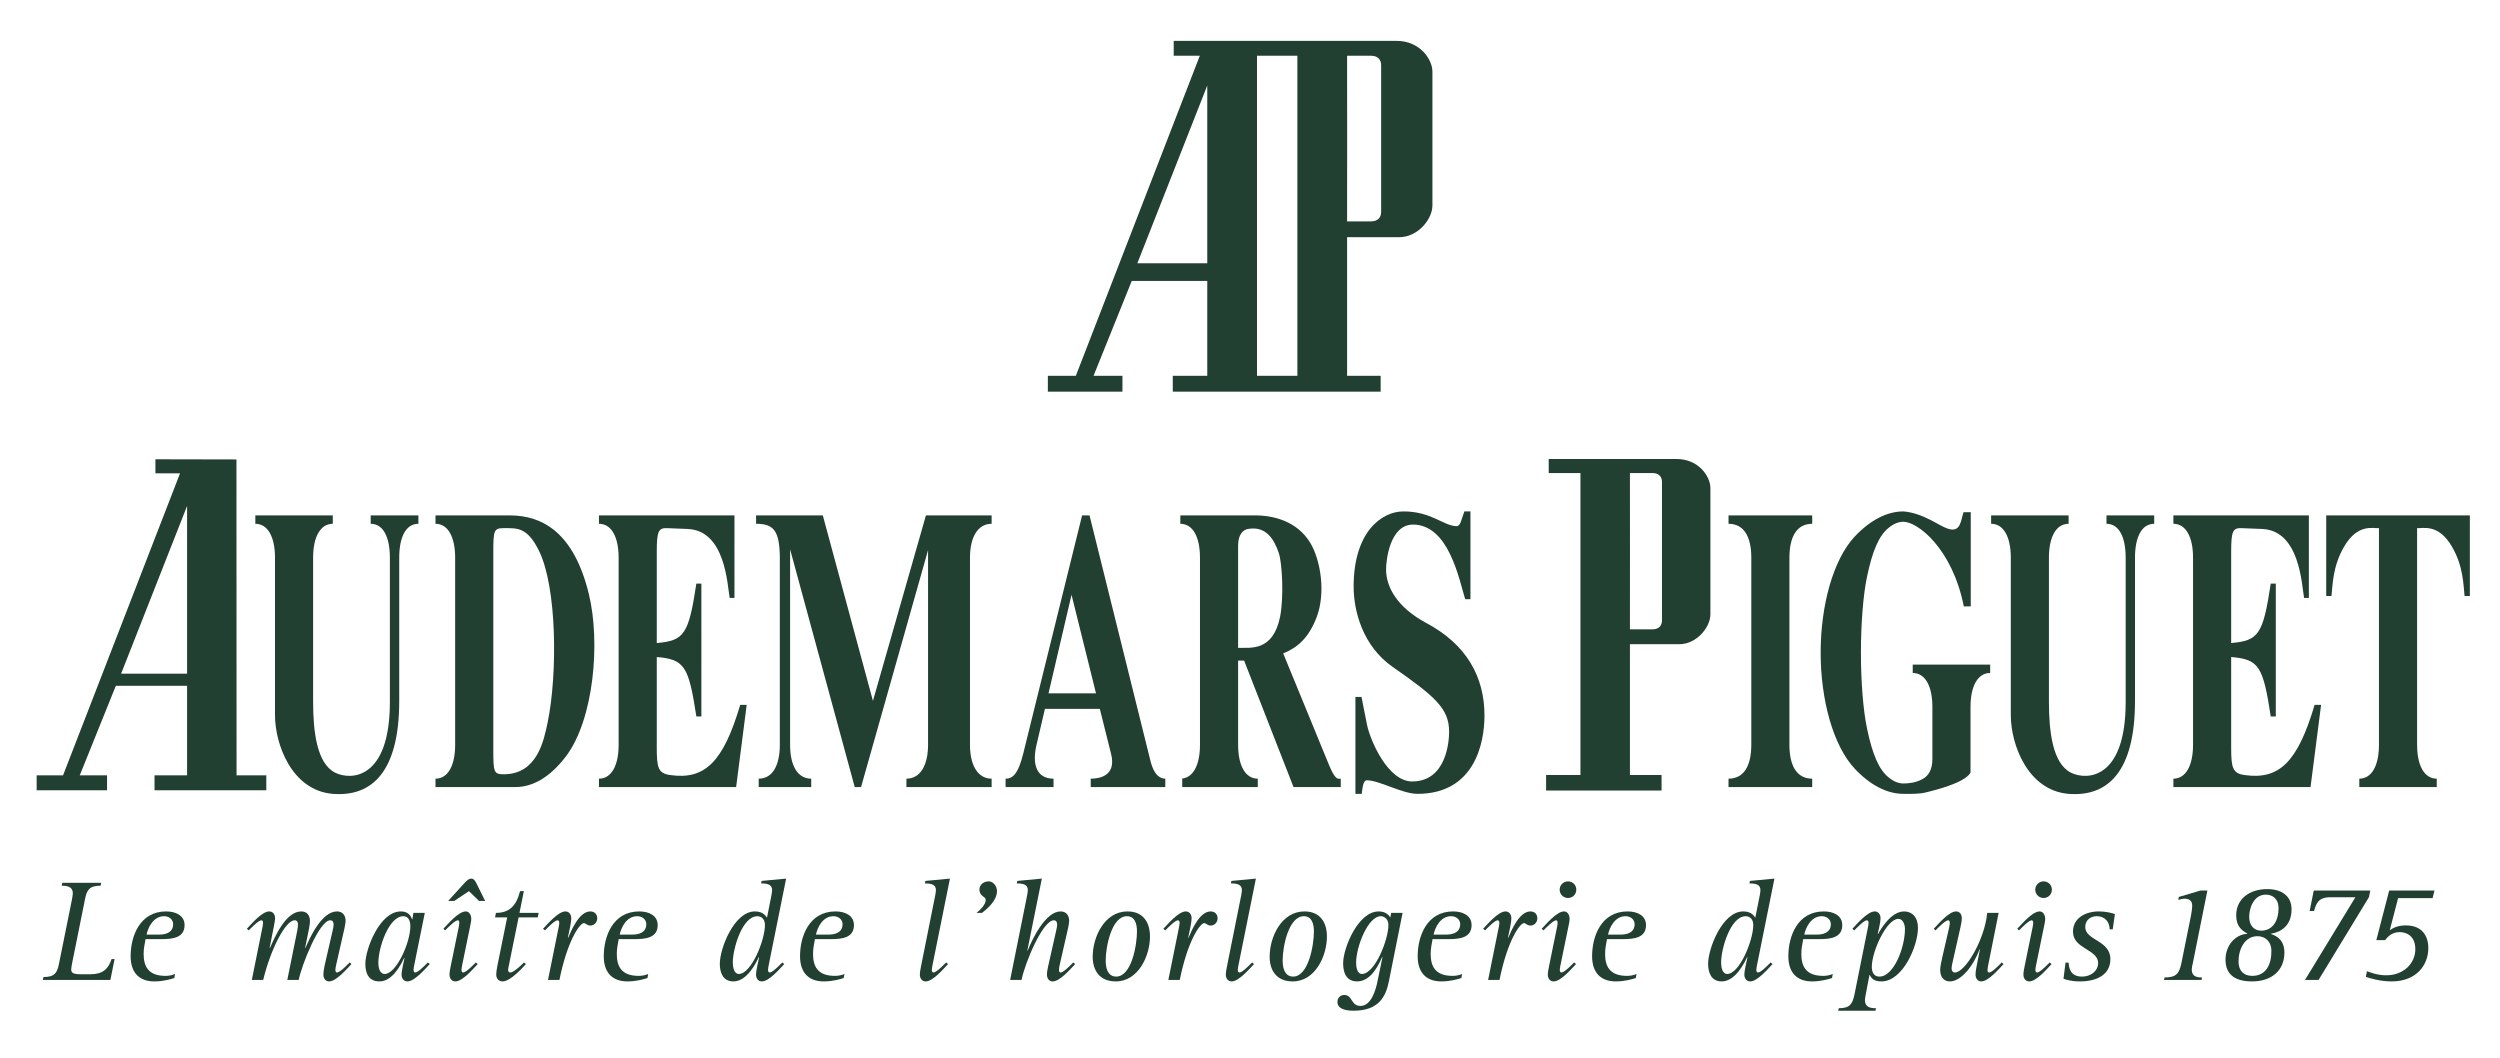 <svg width="130" height="55" viewBox="0 0 130 55" fill="none" xmlns="http://www.w3.org/2000/svg">
<path d="M19.276 27.237C19.924 27.237 20.273 27.921 20.273 29V36.509C20.273 40.512 18.266 40.595 17.43 40.18C16.47 39.703 16.282 38.023 16.282 36.488V29C16.282 27.921 16.657 27.237 17.305 27.237V26.8H13.277V27.237C13.926 27.237 14.3 27.921 14.3 29V37.193C14.3 38.686 15.16 41.093 17.293 41.28C19.338 41.445 20.76 40.139 20.76 36.447V29C20.76 27.921 21.108 27.237 21.756 27.237V26.8H19.276V27.237Z" fill="#224032"/>
<path d="M26.5 26.8H22.646V27.237C23.295 27.237 23.668 27.921 23.668 29V38.728C23.668 39.807 23.295 40.491 22.646 40.491V40.927H26.798C27.697 40.927 28.594 40.429 29.43 39.329C30.876 37.421 31.238 33.397 30.615 30.867C29.84 27.714 28.233 26.8 26.5 26.8ZM28.482 37.545C28.282 38.499 27.945 40.263 26.188 40.263C25.676 40.263 25.652 40.139 25.652 38.977V28.75C25.652 27.589 25.676 27.464 26.188 27.464C26.898 27.464 27.409 27.403 28.02 28.626C28.968 30.535 28.993 35.035 28.482 37.545Z" fill="#224032"/>
<path d="M58.367 19.543H56.864L58.851 14.608C58.851 14.608 58.9 14.608 62.778 14.608C62.778 14.608 62.778 14.56 62.778 19.543H60.984C60.984 19.543 60.984 19.591 60.984 20.366C60.984 20.366 61.033 20.366 71.794 20.366C71.794 20.366 71.794 20.318 71.794 19.543H70.049C70.049 19.543 70.049 19.543 70.049 12.334H72.764C73.734 12.334 74.486 11.39 74.486 10.689V3.722C74.486 3.105 73.855 2.125 72.619 2.125C72.619 2.125 72.571 2.125 72.583 2.125H61.033V2.899H62.39L55.943 19.543H54.488V20.366H58.367V19.543ZM70.049 2.899H71.298C71.649 2.899 71.82 3.105 71.82 3.395V11.015C71.82 11.306 71.649 11.511 71.298 11.511H70.049L70.052 7.666V6.746L70.049 2.899ZM65.364 2.899H67.464V19.543H65.364V2.899ZM62.778 4.448V13.69H59.142L62.778 4.448Z" fill="#224032"/>
<path d="M34.863 40.304C34.227 40.222 34.152 39.931 34.152 38.873V34.165C35.586 34.289 35.811 34.621 36.21 37.255H36.472V30.348H36.21C35.811 32.982 35.586 33.314 34.152 33.438V28.688C34.152 27.63 34.24 27.443 34.688 27.464L35.76 27.506C37.718 27.589 37.819 30.39 37.943 31.094H38.192V26.8H31.146V27.237C31.795 27.237 32.169 27.921 32.169 29V38.728C32.169 39.807 31.795 40.491 31.146 40.491V40.927H38.279L38.828 36.654H38.491C37.606 39.64 36.646 40.554 34.863 40.304Z" fill="#224032"/>
<path d="M12.296 23.891L8.082 23.882V24.613H9.362L3.279 40.316H1.906V41.093H5.567V40.316H4.148L6.024 35.66C6.024 35.66 6.069 35.66 9.728 35.66C9.728 35.66 9.728 35.614 9.728 40.316H8.035C8.035 40.316 8.035 40.362 8.035 41.093C8.035 41.093 8.261 41.093 13.848 41.093V40.316H12.301L12.296 23.891ZM9.728 35.031H6.298L9.728 26.311V35.031Z" fill="#224032"/>
<path d="M87.179 23.868C87.159 23.868 87.15 23.868 87.146 23.868H80.533V24.599H82.183V40.301H80.397V41.109C81.806 41.109 83.974 41.109 86.401 41.109C86.401 41.109 86.401 41.031 86.401 40.301H84.756C84.756 40.301 84.756 40.301 84.756 33.5H87.316C88.231 33.5 88.941 32.609 88.941 31.948V25.374C88.941 24.792 88.346 23.868 87.179 23.868ZM86.424 32.255C86.424 32.529 86.265 32.724 85.933 32.724H84.756L84.758 29.095V28.227L84.756 24.599H85.933C86.265 24.599 86.424 24.792 86.424 25.067V32.255Z" fill="#224032"/>
<path d="M99.462 34.995C100.11 34.995 100.484 35.678 100.484 36.758V39.413C100.484 39.724 100.459 40.243 99.973 40.512C99.624 40.699 99.275 40.74 98.975 40.74C98.75 40.74 98.488 40.657 98.214 40.429C97.715 40.035 97.366 39.247 97.08 37.857C96.893 36.965 96.768 35.493 96.768 33.936C96.768 32.38 96.893 30.909 97.08 30.016C97.366 28.626 97.715 27.838 98.214 27.443C98.488 27.216 98.75 27.132 98.975 27.132C99.723 27.132 101.519 28.523 102.118 31.531H102.479V26.634H102.106C101.955 27.029 101.98 27.735 101.27 27.485C100.821 27.34 100.01 26.676 98.975 26.594C98.14 26.594 97.267 27.029 96.445 27.901C95.321 29.103 94.674 31.489 94.674 33.936C94.674 36.384 95.321 38.77 96.445 39.972C97.267 40.844 98.14 41.28 98.975 41.28C99.375 41.28 99.773 41.3 100.184 41.197C100.497 41.113 102.143 40.74 102.467 40.18V36.758C102.467 35.678 102.841 34.995 103.489 34.995V34.558H99.462V34.995Z" fill="#224032"/>
<path d="M109.537 27.237C110.185 27.237 110.535 27.921 110.535 29V36.509C110.535 40.512 108.527 40.595 107.692 40.18C106.731 39.703 106.544 38.023 106.544 36.488V29C106.544 27.921 106.919 27.237 107.567 27.237V26.8H103.539V27.237C104.188 27.237 104.562 27.921 104.562 29V37.193C104.562 38.686 105.422 41.093 107.555 41.28C109.6 41.445 111.02 40.139 111.02 36.447V29C111.02 27.921 111.371 27.237 112.019 27.237V26.8H109.537V27.237Z" fill="#224032"/>
<path d="M116.732 40.304C116.096 40.222 116.021 39.931 116.021 38.873V34.165C117.456 34.289 117.679 34.621 118.078 37.255H118.341V30.348H118.078C117.679 32.982 117.456 33.314 116.021 33.438V28.688C116.021 27.63 116.108 27.443 116.557 27.464L117.63 27.506C119.587 27.589 119.687 30.39 119.812 31.094H120.061V26.8H113.016V27.237C113.664 27.237 114.038 27.921 114.038 29V38.728C114.038 39.807 113.664 40.491 113.016 40.491V40.927H120.148L120.697 36.654H120.36C119.475 39.64 118.515 40.554 116.732 40.304Z" fill="#224032"/>
<path d="M120.963 26.8V30.991H121.237C121.299 30.451 121.288 29.456 121.898 28.419C122.597 27.216 123.406 27.485 123.706 27.464V38.728C123.706 39.807 123.332 40.491 122.684 40.491V40.927H126.711V40.491C126.062 40.491 125.689 39.807 125.689 38.728V27.464C125.988 27.485 126.798 27.216 127.497 28.419C128.107 29.456 128.095 30.451 128.158 30.991H128.432V26.8H120.963Z" fill="#224032"/>
<path d="M45.393 36.447L42.786 26.8H39.316V27.237C40.194 27.237 40.551 27.548 40.551 29.041V38.728C40.551 39.807 40.166 40.491 39.453 40.491V40.927H42.183V40.491C41.469 40.491 41.085 39.807 41.085 38.728V28.564L44.446 40.927H44.775L48.259 28.605V38.728C48.259 39.807 47.847 40.491 47.134 40.491V40.927H51.565V40.491C50.851 40.491 50.439 39.807 50.439 38.728V29C50.439 27.921 50.851 27.237 51.565 27.237V26.8H48.149L45.393 36.447Z" fill="#224032"/>
<path d="M69.095 39.745L66.727 33.978C67.486 33.667 68.048 33.169 68.46 32.111C68.959 30.804 68.659 29.124 68.148 28.253C67.474 27.111 66.24 26.8 65.267 26.8H61.377V27.237C62.026 27.237 62.399 27.921 62.399 29V38.728C62.399 39.805 62.027 40.488 61.38 40.491C61.417 40.492 61.451 40.491 61.476 40.491V40.927H65.404V40.491C64.757 40.491 64.382 39.807 64.382 38.728V34.352H64.694L67.263 40.927H69.719V40.491C69.57 40.491 69.444 40.595 69.095 39.745ZM66.565 32.069C66.19 33.915 64.993 33.667 64.382 33.688V28.357C64.382 27.796 64.644 27.548 64.893 27.506C65.828 27.34 66.252 28.025 66.502 28.771C66.676 29.311 66.764 31.053 66.565 32.069Z" fill="#224032"/>
<path d="M59.822 39.558L56.655 26.8H56.269L53.214 39.163C52.938 40.304 52.627 40.491 52.291 40.491V40.927H54.784V40.491C53.924 40.491 53.65 39.785 53.9 38.728L54.336 36.861H57.191L57.777 39.205C58.051 40.304 57.241 40.491 56.718 40.491V40.927H60.595V40.491C60.597 40.491 60.599 40.491 60.599 40.491C60.39 40.485 60.035 40.405 59.822 39.558ZM54.523 36.052L55.72 30.928L56.992 36.052H54.523Z" fill="#224032"/>
<path d="M89.883 27.237C90.693 27.237 91.068 27.921 91.068 29V38.728C91.068 39.807 90.693 40.491 89.883 40.491V40.927H94.235V40.491C93.424 40.491 93.05 39.807 93.05 38.728V29C93.05 27.921 93.424 27.237 94.235 27.237V26.8H89.883V27.237Z" fill="#224032"/>
<path d="M74.161 32.393C72.653 31.583 72.076 30.526 72.076 29.613C72.076 29.115 72.278 27.277 73.485 27.277C75.324 27.298 75.858 30.058 76.189 31.157H76.463V26.594H76.147C75.981 27.029 75.955 27.361 75.735 27.361C75.049 27.34 74.433 26.594 72.979 26.594C71.827 26.594 70.389 27.681 70.389 30.502C70.389 31.788 70.869 33.592 72.405 34.67C74.64 36.227 75.354 36.849 75.354 38.052C75.354 38.55 75.214 40.636 73.431 40.636C72.169 40.636 71.25 38.5 71.086 37.691L70.797 36.239H70.482V41.28H70.811C70.852 40.886 70.907 40.575 71.071 40.575C71.73 40.575 72.91 41.28 73.707 41.28C76.67 41.28 77.193 38.658 77.193 37.205C77.193 35.215 76.273 33.513 74.161 32.393Z" fill="#224032"/>
<path d="M2.259 50.806C2.836 50.806 2.974 50.6 3.072 50.093L3.742 46.771C3.756 46.68 3.787 46.529 3.787 46.453C3.787 46.111 3.506 46.058 3.21 46.058L3.239 45.907H5.261L5.23 46.058C4.653 46.058 4.516 46.264 4.418 46.771L3.749 50.093C3.734 50.184 3.703 50.328 3.703 50.411C3.703 50.585 3.802 50.661 4.197 50.661H4.698C5.329 50.661 5.626 50.404 5.8 49.873H5.959L5.739 50.958H2.229L2.259 50.806Z" fill="#224032"/>
<path d="M7.621 48.599C7.69 48.265 7.956 47.643 8.534 47.643C8.807 47.643 9.004 47.826 9.004 48.053C9.004 48.524 8.571 48.599 8.267 48.599H7.621ZM9.103 50.647C8.944 50.715 8.776 50.745 8.61 50.745C7.683 50.745 7.469 50.222 7.469 49.593C7.469 49.335 7.523 49.084 7.568 48.835H8.389C8.967 48.835 9.598 48.773 9.598 48.106C9.598 47.606 9.141 47.394 8.64 47.394C7.264 47.394 6.793 48.691 6.793 49.721C6.793 50.608 7.272 51.034 8.024 51.034C8.503 51.034 8.891 50.912 9.065 50.859L9.103 50.647Z" fill="#224032"/>
<path d="M13.649 48.213C13.664 48.137 13.679 48.038 13.679 47.977C13.679 47.909 13.641 47.855 13.596 47.855C13.451 47.855 13.132 48.182 12.934 48.38L12.836 48.296C13.056 48.069 13.618 47.394 13.998 47.394C14.196 47.394 14.303 47.552 14.303 47.742C14.303 47.871 14.264 48.053 14.233 48.213L14.021 49.282L14.036 49.297C14.303 48.697 14.864 47.394 15.67 47.394C15.951 47.394 16.117 47.583 16.117 47.894C16.117 48.022 16.088 48.174 16.065 48.31L15.867 49.282L15.883 49.297C16.111 48.751 16.734 47.394 17.524 47.394C17.805 47.394 17.972 47.583 17.972 47.894C17.972 47.977 17.934 48.174 17.904 48.31L17.471 50.214C17.455 50.29 17.44 50.389 17.44 50.449C17.44 50.502 17.471 50.571 17.516 50.571C17.668 50.571 17.987 50.245 18.184 50.048L18.276 50.13C18.055 50.358 17.494 51.034 17.114 51.034C16.924 51.034 16.817 50.874 16.817 50.684C16.817 50.548 16.848 50.373 16.878 50.214L17.296 48.394C17.326 48.281 17.349 48.137 17.349 48.075C17.349 47.954 17.296 47.855 17.175 47.855C16.604 47.855 15.677 50.206 15.533 50.958H14.94L15.457 48.394C15.48 48.281 15.495 48.152 15.495 48.075C15.495 47.954 15.449 47.855 15.32 47.855C14.841 47.855 14.066 49.38 13.686 50.958H13.094L13.649 48.213Z" fill="#224032"/>
<path d="M19.674 50.062C19.674 49.274 20.221 47.643 20.974 47.643C21.262 47.643 21.338 47.923 21.338 48.159C21.338 49.016 20.608 50.647 20 50.647C19.848 50.647 19.674 50.502 19.674 50.062ZM20.95 50.214C20.92 50.373 20.882 50.548 20.882 50.684C20.882 50.874 20.996 51.034 21.186 51.034C21.566 51.034 22.128 50.358 22.348 50.13L22.25 50.048C22.052 50.245 21.733 50.571 21.588 50.571C21.535 50.571 21.505 50.502 21.505 50.449C21.505 50.389 21.52 50.29 21.535 50.214L22.09 47.468H21.498L21.444 47.803H21.429C21.369 47.643 21.247 47.394 20.844 47.394C19.742 47.394 18.998 49.358 18.998 50.116C18.998 50.548 19.127 51.034 19.735 51.034C20.419 51.034 20.851 50.146 21.019 49.813L21.034 49.827L20.95 50.214Z" fill="#224032"/>
<path d="M24.134 45.938C24.294 45.763 24.393 45.687 24.498 45.687C24.605 45.687 24.681 45.74 24.773 45.93L25.228 46.848H24.909L24.385 46.339L23.625 46.848H23.306L24.134 45.938ZM24.841 50.131C24.621 50.358 24.058 51.034 23.678 51.034C23.489 51.034 23.374 50.875 23.374 50.684C23.374 50.548 23.413 50.373 23.442 50.214L23.853 48.213C23.869 48.137 23.883 48.038 23.883 47.978C23.883 47.894 23.853 47.856 23.814 47.856C23.663 47.856 23.344 48.182 23.146 48.38L23.055 48.296C23.275 48.069 23.838 47.394 24.218 47.394C24.399 47.394 24.506 47.575 24.506 47.795C24.506 47.886 24.469 48.075 24.438 48.213L24.027 50.214C24.013 50.29 23.997 50.389 23.997 50.449C23.997 50.502 24.027 50.571 24.081 50.571C24.225 50.571 24.545 50.245 24.742 50.048L24.841 50.131Z" fill="#224032"/>
<path d="M27.348 50.13C27.119 50.381 26.527 51.034 26.132 51.034C25.926 51.034 25.805 50.875 25.805 50.684C25.805 50.548 25.835 50.373 25.865 50.214L26.374 47.704H25.744L25.789 47.469C26.488 47.469 26.845 47.105 27.044 46.339H27.241L27.013 47.469H28.008L27.963 47.704H26.968L26.458 50.214C26.443 50.29 26.42 50.389 26.42 50.449C26.42 50.502 26.465 50.571 26.534 50.571C26.693 50.571 27.036 50.26 27.248 50.048L27.348 50.13Z" fill="#224032"/>
<path d="M29.051 48.213C29.066 48.137 29.082 48.038 29.082 47.977C29.082 47.923 29.051 47.855 28.998 47.855C28.854 47.855 28.535 48.182 28.337 48.38L28.238 48.296C28.459 48.069 29.021 47.394 29.401 47.394C29.59 47.394 29.705 47.552 29.705 47.742C29.705 47.871 29.674 48.053 29.643 48.213L29.53 48.751L29.545 48.765C29.69 48.425 30.107 47.394 30.693 47.394C30.935 47.394 31.057 47.56 31.057 47.75C31.057 47.97 30.89 48.129 30.699 48.129C30.525 48.129 30.449 48.001 30.366 48.001C30.145 48.001 29.499 48.925 29.09 50.958H28.496L29.051 48.213Z" fill="#224032"/>
<path d="M32.225 48.599C32.293 48.265 32.559 47.643 33.136 47.643C33.41 47.643 33.608 47.826 33.608 48.053C33.608 48.524 33.175 48.599 32.871 48.599H32.225ZM33.707 50.647C33.547 50.715 33.38 50.745 33.212 50.745C32.286 50.745 32.073 50.222 32.073 49.593C32.073 49.335 32.127 49.084 32.172 48.835H32.992C33.57 48.835 34.2 48.773 34.2 48.106C34.2 47.606 33.744 47.394 33.243 47.394C31.868 47.394 31.396 48.691 31.396 49.721C31.396 50.608 31.875 51.034 32.628 51.034C33.107 51.034 33.494 50.912 33.668 50.859L33.707 50.647Z" fill="#224032"/>
<path d="M38.106 50.041C38.106 49.343 38.591 47.644 39.382 47.644C39.61 47.644 39.777 47.811 39.777 48.099C39.777 48.888 39.07 50.647 38.417 50.647C38.289 50.647 38.106 50.525 38.106 50.041ZM39.382 50.214C39.351 50.373 39.314 50.548 39.314 50.684C39.314 50.875 39.427 51.034 39.618 51.034C39.998 51.034 40.56 50.358 40.781 50.131L40.681 50.048C40.484 50.245 40.165 50.571 40.021 50.571C39.967 50.571 39.937 50.502 39.937 50.449C39.937 50.389 39.953 50.29 39.967 50.214L40.879 45.687L39.602 45.808L39.579 45.938C39.929 45.938 40.15 46.006 40.15 46.286C40.15 46.354 40.134 46.446 40.112 46.574L39.883 47.719C39.8 47.599 39.655 47.394 39.253 47.394C38.174 47.394 37.43 49.32 37.43 50.116C37.43 50.533 37.566 51.034 38.137 51.034C38.85 51.034 39.322 50.062 39.458 49.767L39.474 49.782L39.382 50.214Z" fill="#224032"/>
<path d="M42.43 48.599C42.498 48.265 42.763 47.643 43.341 47.643C43.614 47.643 43.813 47.826 43.813 48.053C43.813 48.524 43.38 48.599 43.075 48.599H42.43ZM43.911 50.647C43.751 50.715 43.585 50.745 43.417 50.745C42.49 50.745 42.278 50.222 42.278 49.593C42.278 49.335 42.331 49.084 42.377 48.835H43.197C43.774 48.835 44.405 48.773 44.405 48.106C44.405 47.606 43.949 47.394 43.448 47.394C42.073 47.394 41.602 48.691 41.602 49.721C41.602 50.608 42.081 51.034 42.833 51.034C43.311 51.034 43.698 50.912 43.873 50.859L43.911 50.647Z" fill="#224032"/>
<path d="M49.298 50.131C49.078 50.358 48.516 51.034 48.136 51.034C47.946 51.034 47.832 50.875 47.832 50.684C47.832 50.548 47.87 50.373 47.9 50.214L48.629 46.574C48.652 46.446 48.668 46.354 48.668 46.286C48.668 46.006 48.448 45.938 48.097 45.938L48.12 45.808L49.397 45.687L48.485 50.214C48.47 50.29 48.454 50.389 48.454 50.449C48.454 50.502 48.485 50.571 48.538 50.571C48.682 50.571 49.002 50.245 49.2 50.048L49.298 50.131Z" fill="#224032"/>
<path d="M50.779 47.468C50.984 47.31 51.258 47.029 51.258 46.801C51.258 46.597 50.931 46.635 50.931 46.248C50.931 46.035 51.113 45.831 51.418 45.831C51.63 45.831 51.843 46.058 51.843 46.339C51.843 46.855 51.28 47.302 51.068 47.468H50.779Z" fill="#224032"/>
<path d="M53.408 46.574C53.431 46.446 53.447 46.354 53.447 46.286C53.447 46.006 53.227 45.938 52.869 45.938L52.9 45.808L54.176 45.687L53.424 49.419L53.439 49.434C53.706 48.759 54.388 47.394 55.148 47.394C55.43 47.394 55.597 47.583 55.597 47.894C55.597 47.978 55.559 48.174 55.529 48.311L55.095 50.214C55.08 50.29 55.066 50.389 55.066 50.449C55.066 50.502 55.095 50.571 55.148 50.571C55.292 50.571 55.612 50.245 55.81 50.048L55.909 50.131C55.688 50.358 55.126 51.034 54.739 51.034C54.548 51.034 54.442 50.875 54.442 50.684C54.442 50.548 54.472 50.373 54.511 50.214L54.921 48.394C54.951 48.281 54.974 48.137 54.974 48.075C54.974 47.955 54.921 47.856 54.799 47.856C54.214 47.856 53.287 50.101 53.12 50.958H52.527L53.408 46.574Z" fill="#224032"/>
<path d="M57.496 49.949C57.496 49.22 57.808 47.643 58.599 47.643C58.986 47.643 59.123 47.993 59.123 48.432C59.123 49.145 58.842 50.783 58.036 50.783C57.732 50.783 57.496 50.548 57.496 49.949ZM58.021 51.034C59.183 51.034 59.799 49.721 59.799 48.697C59.799 47.97 59.45 47.394 58.628 47.394C57.436 47.394 56.82 48.72 56.82 49.751C56.82 50.449 57.17 51.034 58.021 51.034Z" fill="#224032"/>
<path d="M61.309 48.213C61.324 48.137 61.34 48.038 61.34 47.977C61.34 47.923 61.309 47.855 61.256 47.855C61.112 47.855 60.792 48.182 60.595 48.38L60.496 48.296C60.716 48.069 61.279 47.394 61.659 47.394C61.848 47.394 61.963 47.552 61.963 47.742C61.963 47.871 61.932 48.053 61.901 48.213L61.788 48.751L61.803 48.765C61.947 48.425 62.365 47.394 62.95 47.394C63.193 47.394 63.315 47.56 63.315 47.75C63.315 47.97 63.148 48.129 62.957 48.129C62.783 48.129 62.707 48.001 62.624 48.001C62.403 48.001 61.757 48.925 61.347 50.958H60.754L61.309 48.213Z" fill="#224032"/>
<path d="M65.209 50.131C64.989 50.358 64.426 51.034 64.046 51.034C63.857 51.034 63.742 50.875 63.742 50.684C63.742 50.548 63.781 50.373 63.81 50.214L64.54 46.574C64.563 46.446 64.578 46.354 64.578 46.286C64.578 46.006 64.358 45.938 64.009 45.938L64.031 45.808L65.307 45.687L64.395 50.214C64.381 50.29 64.365 50.389 64.365 50.449C64.365 50.502 64.395 50.571 64.449 50.571C64.593 50.571 64.913 50.245 65.11 50.048L65.209 50.131Z" fill="#224032"/>
<path d="M66.698 49.949C66.698 49.22 67.009 47.643 67.8 47.643C68.186 47.643 68.324 47.993 68.324 48.432C68.324 49.145 68.043 50.783 67.237 50.783C66.933 50.783 66.698 50.548 66.698 49.949ZM67.222 51.034C68.385 51.034 69 49.721 69 48.697C69 47.97 68.65 47.394 67.831 47.394C66.637 47.394 66.022 48.72 66.022 49.751C66.022 50.449 66.371 51.034 67.222 51.034Z" fill="#224032"/>
<path d="M70.519 50.055C70.519 49.228 71.135 47.643 71.803 47.643C71.963 47.643 72.198 47.773 72.198 48.098C72.198 48.857 71.499 50.647 70.815 50.647C70.679 50.647 70.519 50.502 70.519 50.055ZM72.935 47.468H72.343L72.296 47.704C72.214 47.59 72.061 47.394 71.69 47.394C70.618 47.394 69.843 49.304 69.843 50.085C69.843 50.511 69.964 51.034 70.572 51.034C71.325 51.034 71.727 50.085 71.871 49.767L71.887 49.782L71.628 51.034C71.552 51.413 71.325 52.308 70.747 52.308C70.237 52.308 70.344 51.738 69.896 51.738C69.714 51.738 69.547 51.874 69.547 52.102C69.547 52.444 69.927 52.557 70.39 52.557C71.682 52.557 72.061 51.837 72.221 51.034L72.935 47.468Z" fill="#224032"/>
<path d="M74.547 48.599C74.615 48.265 74.88 47.643 75.459 47.643C75.732 47.643 75.93 47.826 75.93 48.053C75.93 48.524 75.496 48.599 75.192 48.599H74.547ZM76.028 50.647C75.868 50.715 75.702 50.745 75.535 50.745C74.607 50.745 74.395 50.222 74.395 49.593C74.395 49.335 74.448 49.084 74.493 48.835H75.314C75.891 48.835 76.522 48.773 76.522 48.106C76.522 47.606 76.067 47.394 75.565 47.394C74.19 47.394 73.719 48.691 73.719 49.721C73.719 50.608 74.197 51.034 74.95 51.034C75.428 51.034 75.815 50.912 75.99 50.859L76.028 50.647Z" fill="#224032"/>
<path d="M77.936 48.213C77.951 48.137 77.967 48.038 77.967 47.977C77.967 47.923 77.936 47.855 77.883 47.855C77.739 47.855 77.419 48.182 77.221 48.38L77.123 48.296C77.343 48.069 77.906 47.394 78.286 47.394C78.475 47.394 78.59 47.552 78.59 47.742C78.59 47.871 78.559 48.053 78.529 48.213L78.415 48.751L78.43 48.765C78.573 48.425 78.992 47.394 79.578 47.394C79.82 47.394 79.942 47.56 79.942 47.75C79.942 47.97 79.775 48.129 79.585 48.129C79.41 48.129 79.334 48.001 79.251 48.001C79.03 48.001 78.384 48.925 77.974 50.958H77.382L77.936 48.213Z" fill="#224032"/>
<path d="M81.953 50.13C81.733 50.358 81.17 51.034 80.79 51.034C80.601 51.034 80.486 50.874 80.486 50.684C80.486 50.548 80.525 50.373 80.556 50.214L80.965 48.212C80.981 48.137 80.996 48.038 80.996 47.977C80.996 47.923 80.965 47.855 80.928 47.855C80.776 47.855 80.457 48.182 80.259 48.38L80.168 48.296C80.388 48.068 80.95 47.394 81.33 47.394C81.513 47.394 81.619 47.575 81.619 47.795C81.619 47.886 81.581 48.075 81.551 48.212L81.14 50.214C81.125 50.29 81.109 50.389 81.109 50.449C81.109 50.502 81.14 50.571 81.193 50.571C81.337 50.571 81.657 50.245 81.854 50.048L81.953 50.13ZM81.102 46.264C81.102 46.021 81.3 45.831 81.534 45.831C81.779 45.831 81.968 46.021 81.968 46.264C81.968 46.506 81.779 46.696 81.534 46.696C81.3 46.696 81.102 46.506 81.102 46.264Z" fill="#224032"/>
<path d="M83.618 48.599C83.685 48.265 83.952 47.643 84.529 47.643C84.803 47.643 85 47.826 85 48.053C85 48.524 84.567 48.599 84.263 48.599H83.618ZM85.099 50.647C84.94 50.715 84.772 50.745 84.605 50.745C83.678 50.745 83.465 50.222 83.465 49.593C83.465 49.335 83.519 49.084 83.564 48.835H84.385C84.963 48.835 85.593 48.773 85.593 48.106C85.593 47.606 85.137 47.394 84.636 47.394C83.26 47.394 82.789 48.691 82.789 49.721C82.789 50.608 83.268 51.034 84.02 51.034C84.499 51.034 84.887 50.912 85.062 50.859L85.099 50.647Z" fill="#224032"/>
<path d="M89.498 50.041C89.498 49.343 89.984 47.644 90.775 47.644C91.003 47.644 91.17 47.811 91.17 48.099C91.17 48.888 90.463 50.647 89.81 50.647C89.68 50.647 89.498 50.525 89.498 50.041ZM90.775 50.214C90.744 50.373 90.706 50.548 90.706 50.684C90.706 50.875 90.82 51.034 91.01 51.034C91.39 51.034 91.952 50.358 92.173 50.131L92.074 50.048C91.877 50.245 91.558 50.571 91.413 50.571C91.359 50.571 91.329 50.502 91.329 50.449C91.329 50.389 91.345 50.29 91.359 50.214L92.271 45.687L90.995 45.808L90.972 45.938C91.322 45.938 91.542 46.006 91.542 46.286C91.542 46.354 91.527 46.446 91.505 46.574L91.276 47.719C91.192 47.599 91.049 47.394 90.645 47.394C89.567 47.394 88.822 49.32 88.822 50.116C88.822 50.533 88.959 51.034 89.528 51.034C90.243 51.034 90.714 50.062 90.851 49.767L90.866 49.782L90.775 50.214Z" fill="#224032"/>
<path d="M93.822 48.599C93.891 48.265 94.156 47.643 94.734 47.643C95.007 47.643 95.204 47.826 95.204 48.053C95.204 48.524 94.771 48.599 94.468 48.599H93.822ZM95.303 50.647C95.144 50.715 94.976 50.745 94.81 50.745C93.883 50.745 93.669 50.222 93.669 49.593C93.669 49.335 93.723 49.084 93.768 48.835H94.589C95.167 48.835 95.798 48.773 95.798 48.106C95.798 47.606 95.342 47.394 94.84 47.394C93.464 47.394 92.994 48.691 92.994 49.721C92.994 50.608 93.472 51.034 94.224 51.034C94.703 51.034 95.091 50.912 95.266 50.859L95.303 50.647Z" fill="#224032"/>
<path d="M97.334 50.282C97.334 49.463 98.108 47.78 98.717 47.78C98.951 47.78 99.058 48.075 99.058 48.31C99.058 49.259 98.481 50.783 97.729 50.783C97.425 50.783 97.334 50.525 97.334 50.282ZM95.586 52.557H97.523L97.554 52.428C97.256 52.428 96.976 52.376 96.976 52.004C96.976 51.928 97.007 51.777 97.022 51.693L97.211 50.7H97.227C97.318 50.881 97.447 51.034 97.835 51.034C98.945 51.034 99.734 49.191 99.734 48.25C99.734 47.689 99.43 47.394 99.013 47.394C98.328 47.394 97.788 48.334 97.659 48.569L97.644 48.553L97.72 48.213C97.751 48.053 97.788 47.871 97.788 47.742C97.788 47.552 97.675 47.394 97.486 47.394C97.106 47.394 96.543 48.069 96.323 48.296L96.421 48.38C96.619 48.182 96.938 47.855 97.082 47.855C97.135 47.855 97.166 47.923 97.166 47.977C97.166 48.038 97.151 48.137 97.135 48.213L96.437 51.693C96.329 52.216 96.194 52.428 95.616 52.428L95.586 52.557Z" fill="#224032"/>
<path d="M102.955 49.372L102.941 49.358C102.614 50.237 101.975 51.034 101.39 51.034C101.079 51.034 100.889 50.806 100.889 50.427C100.889 50.297 100.95 49.994 100.995 49.797L101.36 48.213C101.376 48.137 101.39 48.038 101.39 47.977C101.39 47.923 101.36 47.855 101.314 47.855C101.163 47.855 100.844 48.182 100.646 48.38L100.555 48.296C100.775 48.069 101.338 47.394 101.718 47.394C101.907 47.394 102.014 47.552 102.014 47.742C102.014 47.871 101.983 48.053 101.945 48.213L101.535 50.033C101.505 50.146 101.482 50.29 101.482 50.35C101.482 50.472 101.535 50.571 101.656 50.571C102.189 50.571 103.206 48.864 103.335 47.468H103.929L103.381 50.214C103.366 50.29 103.351 50.389 103.351 50.449C103.351 50.525 103.381 50.571 103.427 50.571C103.579 50.571 103.898 50.245 104.087 50.048L104.186 50.13C103.966 50.358 103.405 51.034 103.025 51.034C102.842 51.034 102.728 50.874 102.728 50.684C102.728 50.548 102.758 50.373 102.789 50.214L102.955 49.372Z" fill="#224032"/>
<path d="M106.683 50.13C106.463 50.358 105.902 51.034 105.522 51.034C105.331 51.034 105.218 50.874 105.218 50.684C105.218 50.548 105.255 50.373 105.286 50.214L105.696 48.212C105.711 48.137 105.727 48.038 105.727 47.977C105.727 47.923 105.696 47.855 105.658 47.855C105.505 47.855 105.187 48.182 104.989 48.38L104.898 48.296C105.119 48.068 105.681 47.394 106.06 47.394C106.243 47.394 106.35 47.575 106.35 47.795C106.35 47.886 106.311 48.075 106.282 48.212L105.871 50.214C105.855 50.29 105.84 50.389 105.84 50.449C105.84 50.502 105.871 50.571 105.924 50.571C106.068 50.571 106.387 50.245 106.585 50.048L106.683 50.13ZM105.833 46.264C105.833 46.021 106.03 45.831 106.266 45.831C106.509 45.831 106.699 46.021 106.699 46.264C106.699 46.506 106.509 46.696 106.266 46.696C106.03 46.696 105.833 46.506 105.833 46.264Z" fill="#224032"/>
<path d="M109.702 48.326C109.702 47.977 109.489 47.643 109.025 47.643C108.744 47.643 108.433 47.818 108.433 48.205C108.433 48.909 109.74 48.887 109.74 49.873C109.74 50.692 109.025 51.034 108.152 51.034C107.719 51.034 107.437 50.943 107.301 50.896L107.408 50.055H107.567C107.59 50.373 107.673 50.783 108.273 50.783C108.692 50.783 109.102 50.511 109.102 50.078C109.102 49.358 107.795 49.35 107.795 48.448C107.795 47.734 108.448 47.394 109.14 47.394C109.527 47.394 109.808 47.477 109.976 47.53L109.862 48.326H109.702Z" fill="#224032"/>
<path d="M112.558 50.828C113.174 50.828 113.318 50.616 113.431 50.093L113.932 47.606C113.963 47.431 113.994 47.256 113.994 47.083C113.994 46.84 113.827 46.733 113.614 46.733C113.5 46.733 113.379 46.764 113.272 46.794L113.295 46.642L114.419 46.309H114.784L114.025 50.093C114.002 50.184 113.971 50.328 113.971 50.412C113.971 50.776 114.23 50.828 114.503 50.828L114.48 50.958H112.527L112.558 50.828Z" fill="#224032"/>
<path d="M116.958 47.674C116.958 47.212 117.201 46.521 117.824 46.521C118.15 46.521 118.485 46.718 118.485 47.235C118.485 47.863 118.189 48.394 117.581 48.394C117.193 48.394 116.958 48.106 116.958 47.674ZM117.102 51.034C118.113 51.034 118.789 50.48 118.789 49.532C118.789 48.857 118.348 48.652 118.09 48.569V48.553C118.606 48.47 119.161 48.137 119.161 47.287C119.161 46.559 118.606 46.233 117.899 46.233C116.965 46.233 116.282 46.749 116.282 47.598C116.282 48.197 116.601 48.394 116.859 48.546V48.561C116.243 48.584 115.727 49.152 115.727 49.904C115.727 50.7 116.258 51.034 117.102 51.034ZM116.403 50.002C116.403 49.358 116.722 48.682 117.39 48.682C117.778 48.682 118.113 48.94 118.113 49.464C118.113 50.131 117.847 50.745 117.117 50.745C116.661 50.745 116.403 50.465 116.403 50.002Z" fill="#224032"/>
<path d="M122.48 46.657H121.174C120.551 46.657 120.444 46.984 120.33 47.371H120.102L120.315 46.309H123.255L123.187 46.65L120.565 50.958H119.859L122.48 46.657Z" fill="#224032"/>
<path d="M124.268 48.372C124.428 48.265 124.656 48.121 125.104 48.121C125.947 48.121 126.273 48.668 126.273 49.297C126.273 50.177 125.658 51.034 124.366 51.034C123.744 51.034 123.212 50.859 123.021 50.797L123.082 50.502C123.234 50.556 123.607 50.715 124.085 50.715C124.997 50.715 125.597 50.085 125.597 49.358C125.597 48.697 125.172 48.47 124.784 48.47C124.329 48.47 124.124 48.773 124.025 48.887H123.569L124.237 46.309H126.593L126.495 46.704H124.701L124.268 48.372Z" fill="#224032"/>
</svg>
